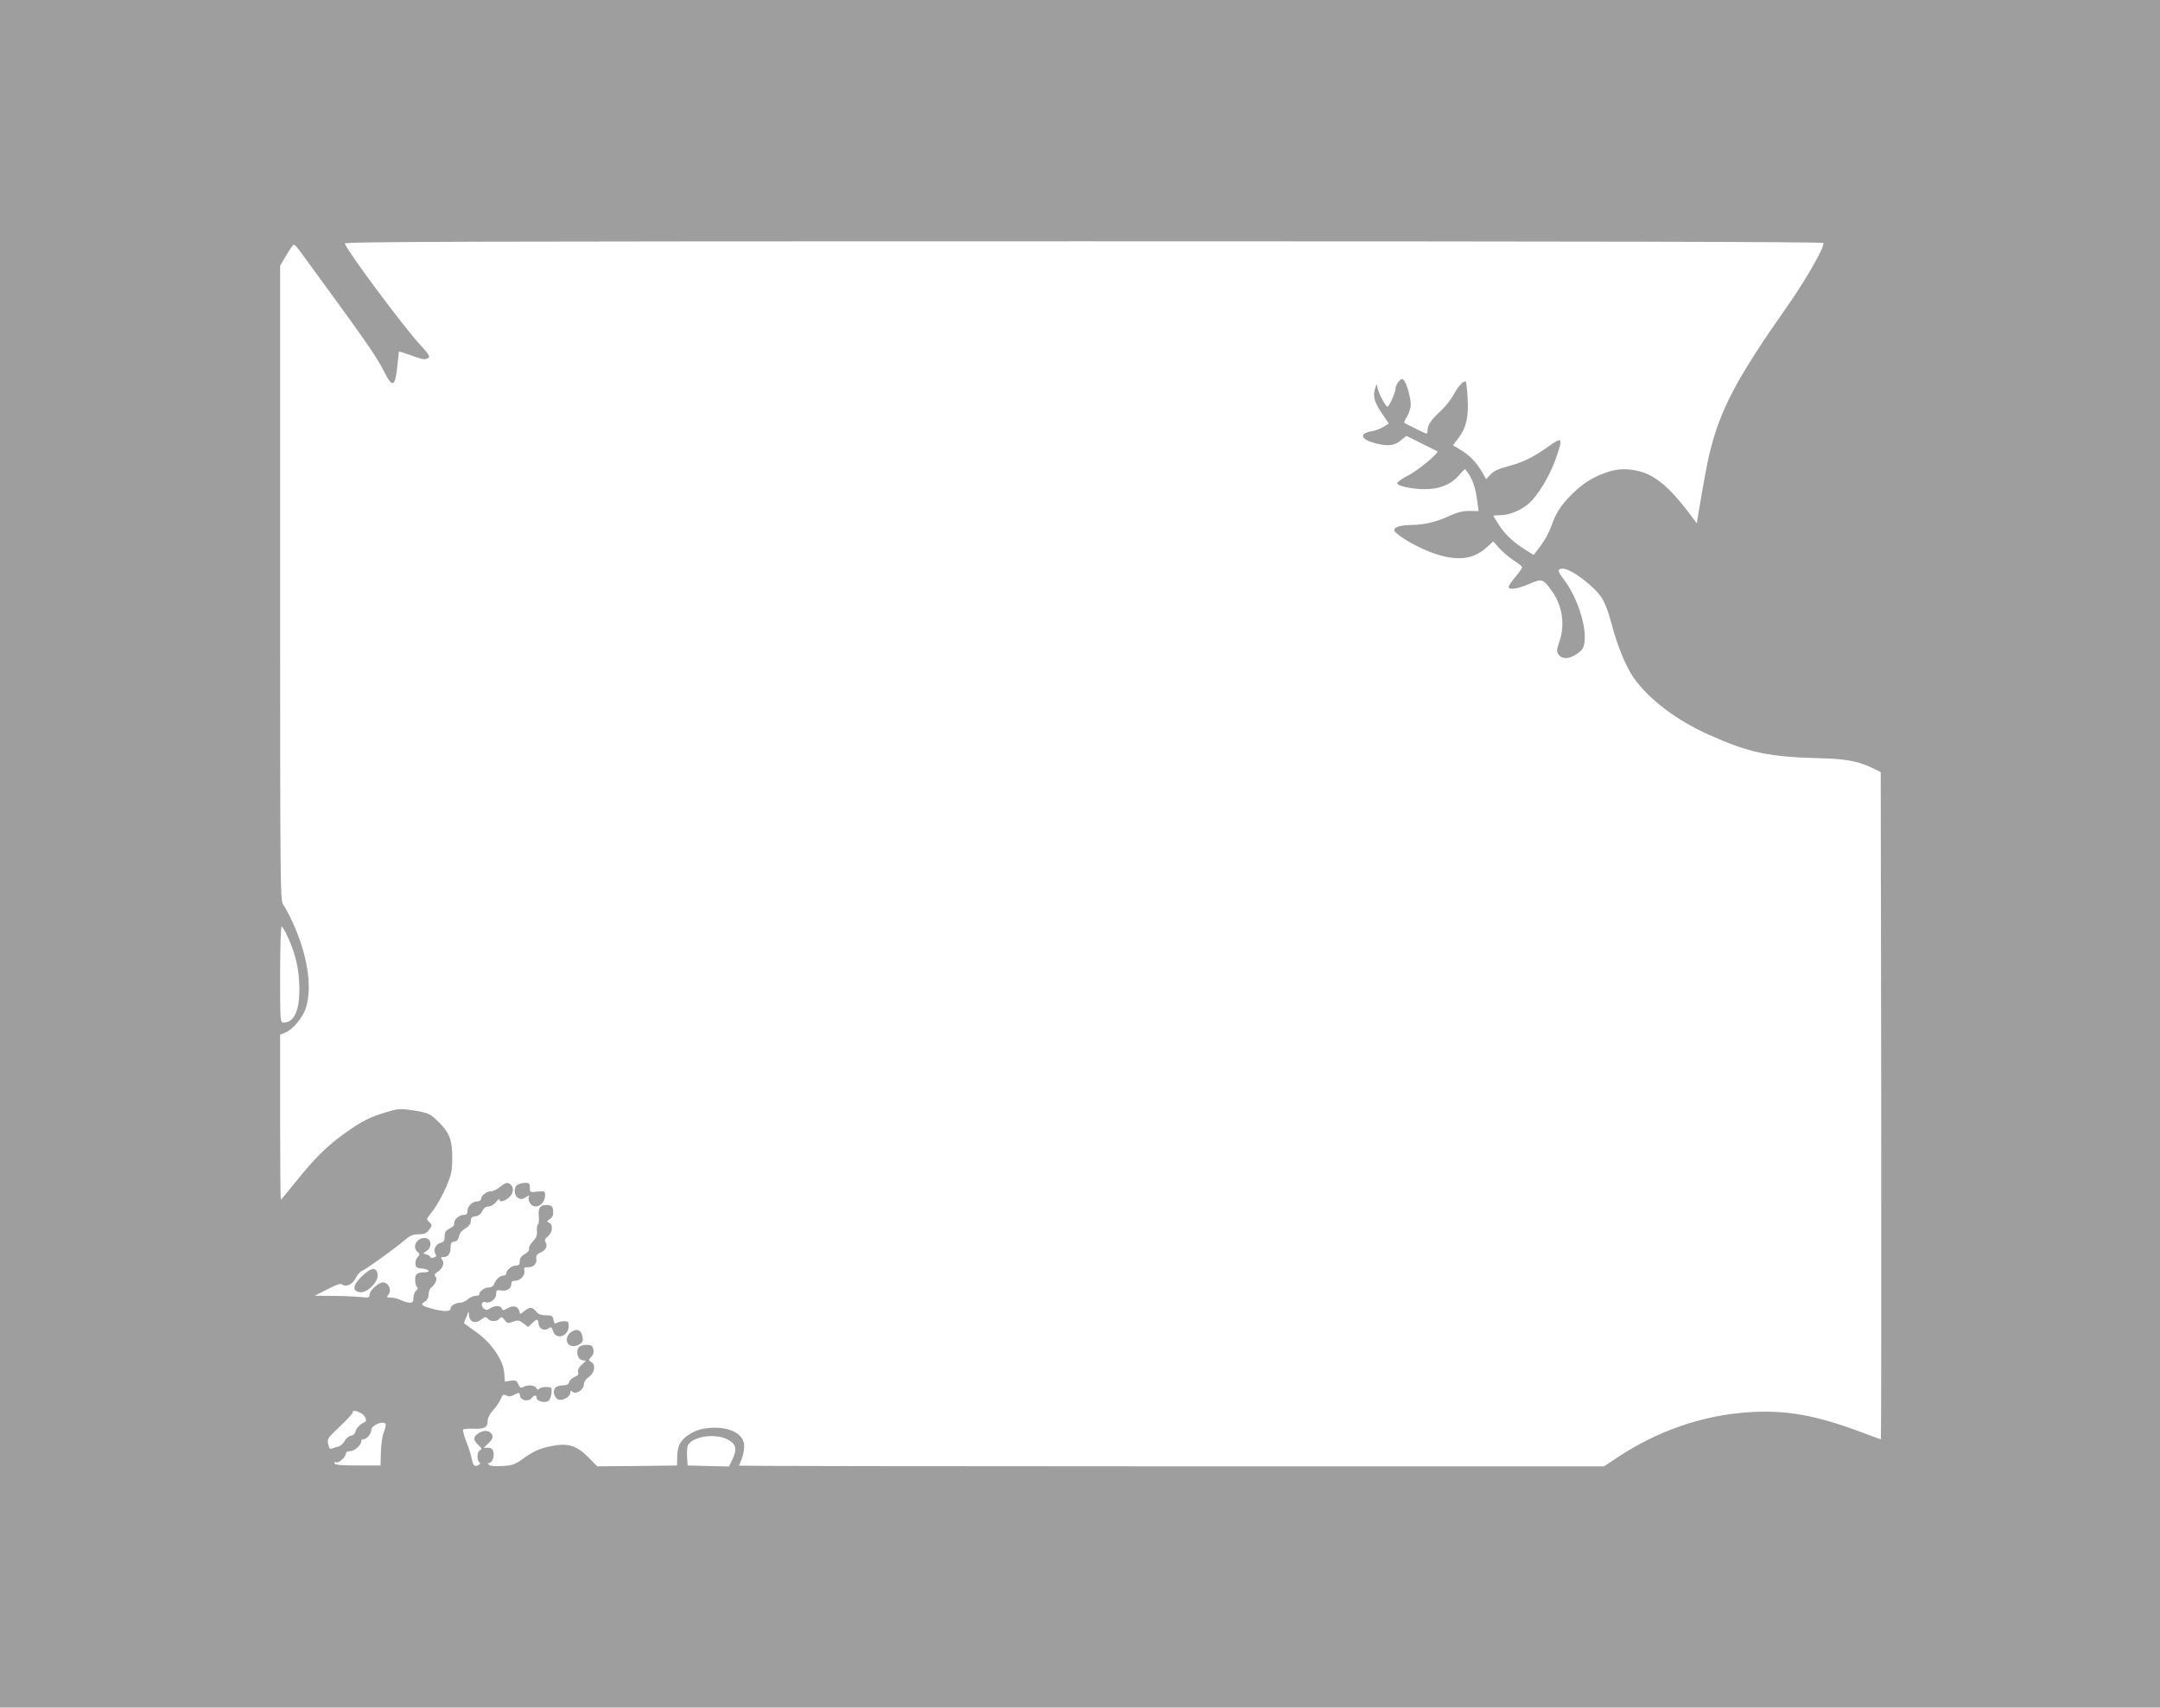 <?xml version="1.0" standalone="no"?>
<!DOCTYPE svg PUBLIC "-//W3C//DTD SVG 20010904//EN"
 "http://www.w3.org/TR/2001/REC-SVG-20010904/DTD/svg10.dtd">
<svg version="1.0" xmlns="http://www.w3.org/2000/svg"
 width="1280pt" height="1012pt" viewBox="0 0 1280 1012"
 preserveAspectRatio="xMidYMid meet">
<g transform="translate(0,1012) scale(0.1,-0.1)"
fill="#9e9e9e" stroke="none">
<path d="M0 5060 l0 -5060 6400 0 6400 0 0 5060 0 5060 -6400 0 -6400 0 0
-5060z m10805 3620 c11 -18 -103 -217 -210 -370 -304 -432 -402 -617 -465
-880 -16 -69 -29 -138 -63 -338 l-12 -73 -52 69 c-109 143 -193 213 -284 238
-74 19 -129 18 -197 -5 -84 -29 -137 -62 -205 -128 -67 -66 -98 -114 -126
-196 -11 -31 -38 -81 -61 -111 l-42 -55 -41 26 c-74 46 -124 91 -161 147 -20
30 -36 56 -36 59 0 2 19 4 43 4 52 0 121 29 170 72 52 47 123 165 158 266 42
121 38 128 -41 72 -91 -65 -147 -93 -228 -116 -81 -22 -100 -31 -126 -60 l-19
-21 -24 42 c-32 56 -77 103 -131 134 l-42 25 34 45 c45 59 60 125 53 237 -3
49 -8 91 -10 94 -12 11 -45 -24 -71 -73 -16 -29 -49 -72 -75 -96 -57 -52 -81
-86 -81 -115 0 -13 -3 -23 -6 -23 -7 0 -126 59 -133 65 -2 2 6 19 18 38 11 19
21 50 21 69 0 41 -23 123 -40 144 -11 12 -15 11 -31 -7 -11 -12 -19 -31 -19
-42 0 -23 -38 -107 -48 -107 -10 0 -48 70 -57 105 l-8 30 -9 -30 c-13 -45 -3
-81 42 -146 l40 -59 -32 -20 c-18 -11 -50 -23 -70 -26 -84 -14 -61 -54 43 -76
64 -13 98 -7 135 26 l28 23 90 -45 c50 -24 92 -46 94 -47 10 -9 -114 -112
-170 -141 -38 -19 -68 -40 -68 -48 0 -19 117 -40 194 -34 75 6 134 35 175 85
17 20 32 35 34 32 43 -54 60 -100 72 -196 l7 -52 -54 1 c-39 0 -70 -7 -118
-29 -74 -35 -148 -53 -223 -54 -66 -1 -101 -11 -105 -29 -3 -21 114 -93 212
-131 146 -56 249 -49 330 22 l45 40 37 -41 c20 -22 58 -54 85 -72 27 -17 49
-35 49 -40 0 -5 -18 -31 -40 -57 -22 -26 -40 -53 -40 -59 0 -20 52 -13 121 17
77 33 83 31 132 -37 65 -88 83 -202 48 -304 -17 -50 -18 -58 -5 -77 25 -35 79
-25 132 22 59 54 1 291 -103 426 -36 46 -37 61 -3 61 47 0 185 -104 229 -172
21 -32 42 -89 60 -158 32 -124 82 -246 128 -314 89 -128 254 -254 449 -341
243 -108 352 -131 672 -139 142 -4 218 -19 299 -59 l46 -23 3 -1977 c1 -1087
0 -1977 -2 -1977 -2 0 -52 18 -112 41 -277 104 -455 135 -679 119 -269 -19
-532 -110 -765 -264 l-84 -56 -2563 0 c-1410 0 -2563 2 -2563 4 0 2 7 20 15
39 8 20 15 54 15 76 0 72 -82 117 -201 109 -49 -4 -80 -13 -113 -32 -61 -36
-81 -68 -83 -136 l-1 -55 -236 -3 -237 -2 -52 53 c-68 69 -119 86 -214 68 -74
-14 -106 -28 -178 -79 -43 -31 -59 -37 -118 -40 -43 -3 -73 0 -80 7 -8 8 -8
11 1 11 18 0 33 37 26 65 -5 18 -13 25 -31 25 l-26 0 27 26 c29 29 32 44 14
62 -17 17 -49 15 -76 -4 -29 -20 -28 -40 3 -68 21 -19 23 -25 10 -30 -18 -6
-21 -61 -4 -72 8 -5 6 -10 -5 -16 -23 -13 -33 -4 -41 39 -4 20 -18 65 -32 100
-14 35 -22 67 -18 71 3 4 32 6 62 5 64 -3 83 8 83 47 0 17 12 40 31 61 18 19
38 49 46 67 12 28 16 31 33 22 15 -8 27 -7 49 5 28 14 30 14 33 -8 4 -27 48
-36 68 -13 16 20 30 20 30 1 0 -19 48 -31 69 -18 9 6 17 26 19 47 3 35 2 36
-32 36 -19 0 -38 -5 -42 -11 -5 -8 -10 -6 -16 5 -10 18 -50 21 -77 6 -15 -7
-20 -4 -30 17 -10 22 -16 25 -45 20 l-34 -5 -4 53 c-6 75 -78 180 -168 242
-36 26 -67 48 -69 50 -2 2 1 13 7 26 6 12 13 29 15 37 3 8 6 3 6 -12 1 -42 36
-56 71 -29 24 18 30 18 40 6 16 -19 54 -19 70 0 10 13 15 12 30 -8 16 -20 21
-21 50 -10 28 11 36 9 61 -9 l29 -22 23 22 c30 28 35 28 39 -5 3 -31 38 -44
62 -23 11 8 16 4 24 -20 19 -54 92 -29 92 32 0 24 -4 28 -27 28 -16 0 -35 -5
-43 -10 -12 -7 -16 -4 -20 18 -5 24 -10 27 -45 27 -29 0 -45 6 -58 23 -23 27
-37 28 -70 2 -25 -20 -25 -20 -30 0 -7 29 -36 36 -69 17 -25 -14 -30 -15 -34
-2 -8 19 -43 19 -70 1 -16 -11 -23 -12 -37 -1 -20 15 -13 47 10 38 26 -10 63
18 63 47 0 24 3 26 30 22 34 -5 60 12 60 39 0 13 7 19 23 19 31 0 61 33 54 60
-4 17 0 20 23 20 33 0 53 21 48 52 -2 17 4 26 25 35 32 14 44 39 30 62 -8 12
-4 20 14 34 28 22 32 72 6 81 -14 6 -14 9 6 22 16 12 21 24 19 47 -2 27 -8 33
-31 35 -43 5 -60 -15 -54 -65 2 -24 0 -46 -5 -49 -5 -3 -8 -21 -6 -40 2 -25
-4 -40 -25 -62 -15 -16 -25 -35 -22 -43 3 -8 -7 -21 -25 -31 -21 -12 -30 -25
-30 -43 0 -19 -5 -25 -22 -25 -25 0 -58 -27 -58 -47 0 -7 -8 -13 -18 -13 -20
0 -45 -24 -55 -52 -4 -11 -17 -18 -31 -18 -24 0 -56 -23 -56 -41 0 -5 -10 -9
-23 -9 -13 0 -33 -9 -45 -20 -12 -11 -31 -20 -42 -20 -30 0 -60 -18 -60 -35 0
-20 -47 -19 -116 1 -59 17 -64 23 -34 42 12 7 20 23 20 41 0 16 7 34 16 41 26
22 37 50 25 64 -9 10 -5 17 13 29 30 20 42 53 26 72 -10 12 -9 15 7 15 28 0
43 20 43 56 0 26 4 33 22 36 16 2 24 12 28 31 3 17 17 35 38 47 22 14 32 27
32 44 0 19 6 25 27 28 19 2 32 12 41 31 9 18 21 27 37 27 14 0 32 11 44 26 12
15 21 22 21 15 0 -17 25 -13 54 10 27 22 34 57 14 77 -18 18 -33 15 -66 -13
-17 -14 -40 -25 -53 -25 -25 0 -59 -26 -59 -47 0 -7 -10 -13 -22 -13 -29 0
-58 -28 -58 -57 0 -17 -6 -23 -23 -23 -27 0 -61 -32 -55 -52 3 -7 -9 -19 -26
-28 -25 -12 -31 -21 -31 -47 0 -25 -5 -33 -22 -38 -30 -7 -47 -39 -34 -64 9
-15 7 -20 -9 -24 -11 -3 -20 -1 -20 3 0 5 -9 12 -21 15 l-21 7 21 15 c31 21
29 69 -4 75 -51 10 -88 -51 -50 -82 14 -12 14 -15 -1 -31 -8 -9 -14 -28 -12
-41 2 -19 10 -24 41 -26 41 -4 52 -22 13 -22 -43 0 -56 -10 -56 -44 0 -18 5
-37 10 -42 8 -8 6 -15 -5 -24 -8 -7 -15 -25 -15 -41 0 -23 -4 -29 -22 -29 -13
0 -36 7 -52 15 -15 8 -42 15 -59 15 -24 0 -28 3 -19 12 27 27 7 78 -29 78 -26
0 -79 -49 -79 -72 0 -19 -4 -20 -61 -14 -34 3 -107 6 -163 6 l-101 1 75 38
c53 28 79 36 87 29 22 -18 63 0 80 36 9 19 26 39 39 45 31 14 196 133 250 180
34 29 50 36 84 36 34 0 46 5 63 27 18 25 19 28 3 43 -9 9 -16 18 -16 21 0 2
18 27 40 56 22 29 56 91 75 136 31 75 35 94 35 173 0 104 -17 147 -81 210 -51
50 -60 54 -154 69 -75 11 -86 10 -155 -11 -97 -28 -147 -54 -245 -124 -105
-75 -178 -146 -287 -282 -49 -62 -92 -113 -94 -113 -2 0 -4 220 -4 489 l0 489
30 12 c47 20 107 92 124 151 38 127 6 320 -85 514 -18 39 -41 81 -51 94 -17
23 -18 99 -18 1905 l0 1881 37 63 c20 34 40 62 44 62 5 0 19 -15 32 -32 407
-556 455 -625 506 -726 46 -91 63 -84 75 33 5 50 10 91 10 92 1 1 32 -9 69
-22 75 -27 85 -29 106 -16 11 7 0 25 -52 81 -96 104 -424 544 -444 597 -4 11
736 13 4375 13 2983 0 4383 -3 4387 -10z m-9096 -4121 c44 -98 64 -188 65
-294 2 -133 -31 -205 -93 -205 -21 0 -21 4 -21 285 0 157 4 285 9 285 4 0 23
-32 40 -71z m425 -2811 c28 -12 46 -50 27 -56 -23 -8 -52 -38 -55 -57 -2 -12
-12 -21 -25 -23 -13 -2 -30 -16 -39 -32 -9 -16 -26 -31 -37 -33 -11 -2 -27 -8
-37 -11 -12 -6 -18 0 -23 25 -7 31 -4 37 69 105 42 40 76 77 76 83 0 14 13 14
44 -1z m151 -67 c3 -5 -2 -28 -11 -50 -9 -22 -16 -73 -17 -118 l-2 -78 -134 0
c-99 0 -135 3 -139 13 -2 7 2 10 11 6 16 -6 57 32 57 53 0 7 11 13 25 13 25 0
65 34 65 57 0 7 5 13 12 13 20 0 48 32 48 55 0 28 71 58 85 36z m2025 -91 c52
-26 60 -58 31 -117 l-21 -44 -123 3 -122 3 -3 44 c-2 25 -1 55 2 68 15 57 157
83 236 43z"/>
<path d="M3068 3099 c-26 -14 -23 -65 3 -79 16 -9 26 -8 44 4 20 13 23 13 19
2 -9 -23 15 -56 40 -56 30 0 56 30 56 65 0 27 -1 27 -45 23 -44 -5 -45 -5 -45
23 0 25 -4 29 -27 29 -16 0 -36 -5 -45 -11z"/>
<path d="M2145 2557 c-55 -53 -60 -90 -11 -95 42 -5 108 61 104 103 -5 48 -38
45 -93 -8z"/>
<path d="M3383 2225 c-33 -23 -32 -72 2 -81 16 -4 34 0 49 9 20 13 23 21 17
49 -8 38 -34 47 -68 23z"/>
<path d="M3431 2136 c-20 -24 -9 -69 17 -76 l24 -5 -26 -24 c-17 -16 -24 -31
-20 -43 4 -13 -2 -21 -21 -28 -15 -6 -29 -19 -32 -30 -4 -15 -14 -20 -38 -20
-18 0 -38 -7 -45 -15 -17 -20 -5 -62 21 -70 24 -8 69 19 69 41 0 13 3 14 14 5
21 -17 66 14 66 44 0 15 11 32 30 45 35 25 42 73 13 89 -17 9 -16 11 1 30 13
14 16 28 12 46 -5 20 -12 25 -40 25 -18 0 -39 -6 -45 -14z"/>
</g>
</svg>
